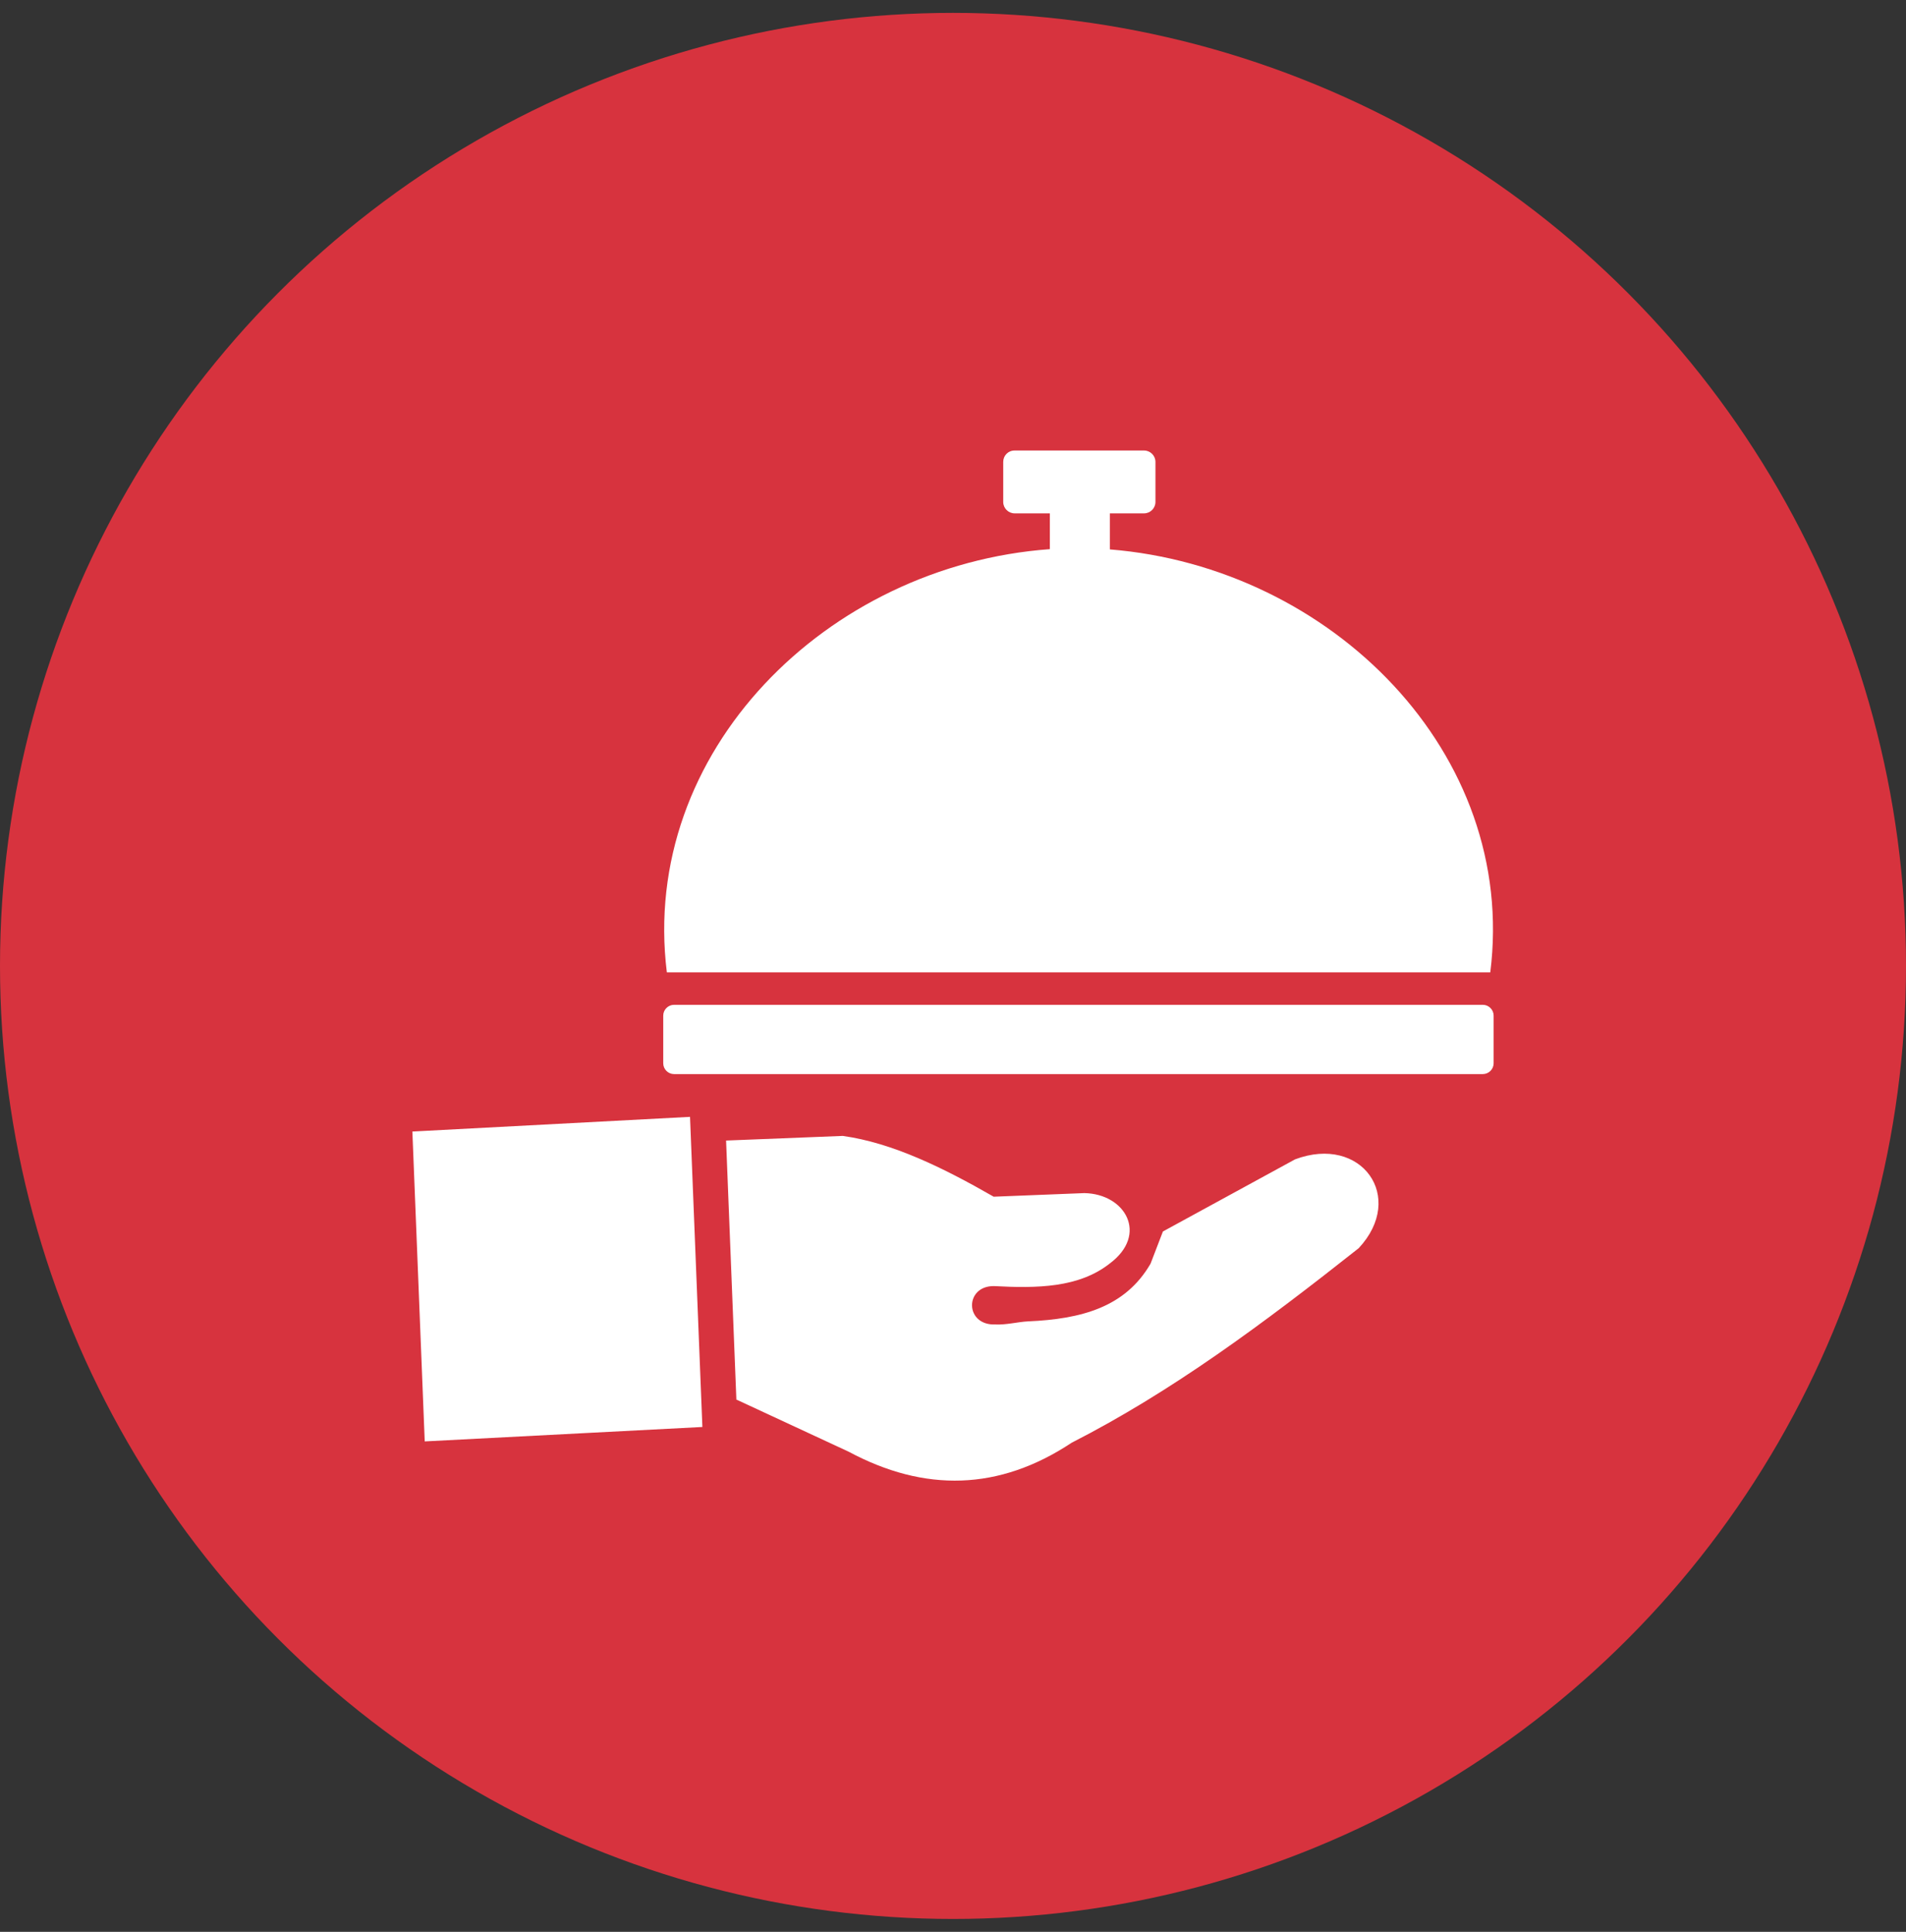 <svg xmlns="http://www.w3.org/2000/svg" id="Layer_1" data-name="Layer 1" viewBox="0 0 74 75"><rect x="0" y="0" width="74" height="75" fill="#333333" stroke="none"/><defs><style>      .cls-1 {        fill: #fff;        fill-rule: evenodd;      }      .cls-1, .cls-2 {        stroke-width: 0px;      }      .cls-2 {        fill: #d7333e;      }    </style></defs><circle class="cls-2" cx="37" cy="37.5" r="37"></circle><path class="cls-1" d="m28.59,54.35l-.4-10.07,4.53-.18c1.93.27,3.89,1.23,5.86,2.36l3.52-.14c1.6.03,2.49,1.61.99,2.73-1.2.95-2.83.97-4.5.88-1.15-.01-1.14,1.54.06,1.49.42.02.87-.1,1.26-.12,2.08-.09,3.78-.55,4.76-2.24l.48-1.25,5.13-2.8c2.58-.97,4.32,1.47,2.47,3.45-3.68,2.91-7.24,5.56-11.14,7.55-2.82,1.87-5.71,1.93-8.66.35l-4.35-2.02h0Zm-2.42-15.34h31.4c.23,0,.42.19.42.42v1.85c0,.23-.19.42-.42.42h-31.4c-.23,0-.42-.19-.42-.42v-1.85c0-.23.19-.42.42-.42h0Zm16.92-17.68c8.6.69,15.84,7.91,14.77,16.42h-31.97c-1.06-8.56,6.21-15.8,14.87-16.43v-1.39h-1.37c-.24,0-.44-.2-.44-.44v-1.56c0-.24.19-.44.44-.44h5.03c.24,0,.44.2.44.44v1.56c0,.24-.2.44-.44.44h-1.33v1.4h0Zm-27.08,22.6l10.78-.57.48,12.04-10.78.56-.48-12.04h0Z"></path></svg>